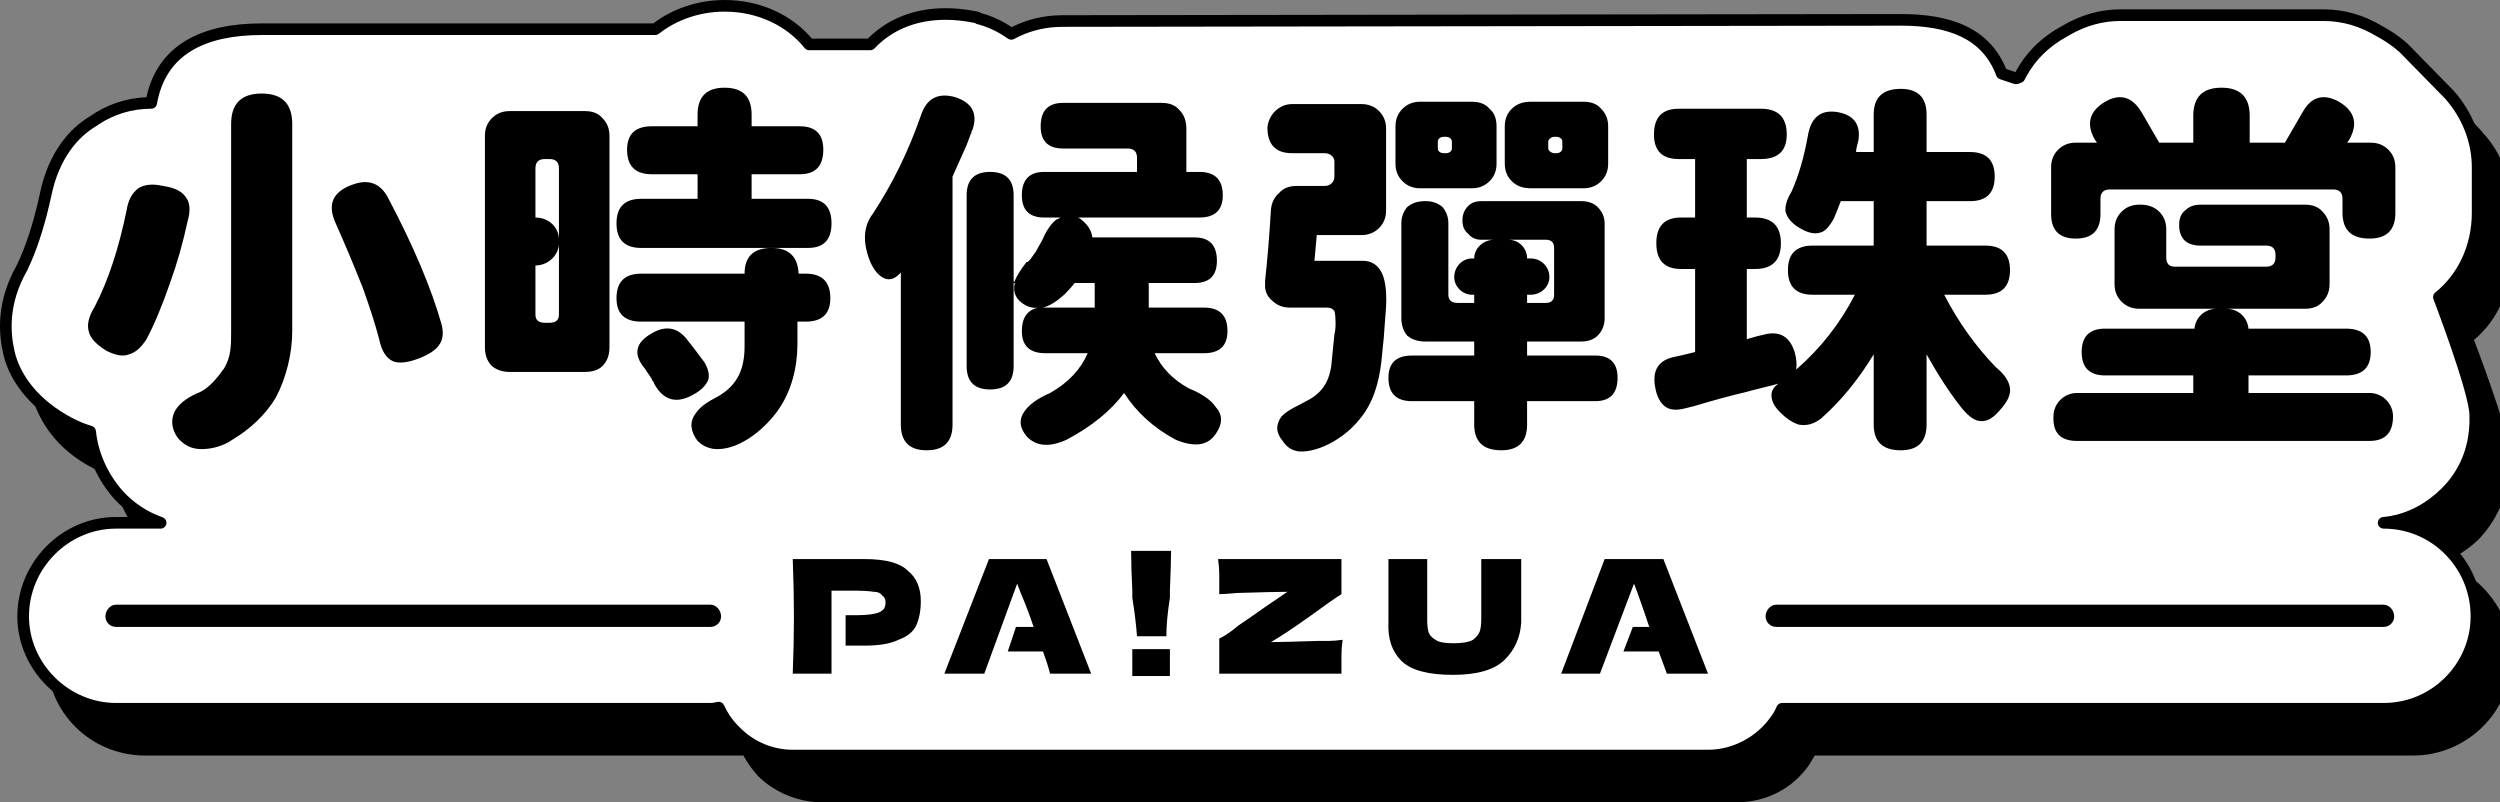<svg width="215" height="69" viewBox="0 0 215 69" fill="none" xmlns="http://www.w3.org/2000/svg">
<rect x="0" y="0" width="215" height="69" fill="#808080" stroke="none"/>
<g clip-path="url(#clip0_1_1027)">
<path d="M215.5 21.826V18.003C215.5 15.589 214.692 13.376 213.076 11.666C213.076 11.565 209.236 7.743 209.236 7.743C208.63 7.139 207.956 6.636 207.215 6.234C205.599 5.295 203.948 4.825 202.264 4.825C201.051 4.825 186.096 4.825 184.884 4.825C183.2 4.825 181.55 5.295 179.933 6.234C178.215 7.24 176.901 8.547 176.093 10.157C176.025 10.224 175.959 10.291 175.891 10.358C175.487 10.157 175.049 9.989 174.577 9.855C173.364 6.435 170.03 5.228 165.888 5.228C164.17 5.228 93.843 5.429 93.843 5.429C92.226 5.429 90.71 5.731 89.396 6.435C88.689 5.932 87.881 5.53 86.769 5.127C86.702 5.127 86.635 5.127 86.567 5.127C85.624 4.859 84.681 4.725 83.738 4.725C81.212 4.725 78.989 5.731 77.271 7.441H72.32C72.253 7.441 72.185 7.441 72.118 7.441C70.4 5.328 67.874 4.121 64.742 4.121C62.418 4.121 60.397 4.825 58.78 6.033C58.78 6.033 27.051 6.033 25.03 6.033C19.978 6.033 16.24 7.743 15.533 12.37C13.613 12.47 11.895 12.973 10.379 13.979C8.964 14.985 7.045 16.896 6.439 20.317C5.9 22.865 5.226 24.944 4.418 26.553C2.7 29.672 2.801 32.186 3.205 33.897C3.71 35.606 4.923 38.121 8.257 39.831C8.931 40.167 9.605 40.468 10.278 40.737C10.48 42.547 11.289 44.459 12.704 46.068C13.714 47.175 14.927 47.979 16.24 48.583H12.501C8.055 48.583 4.518 52.104 4.518 56.53C4.518 60.956 8.055 64.476 12.501 64.476H63.529C63.798 64.476 64.034 64.476 64.237 64.476C64.573 65.147 65.011 65.784 65.55 66.388C66.864 67.695 68.783 68.5 70.703 68.5H149.316C151.741 68.5 153.864 67.394 155.177 65.482C155.379 65.147 155.581 64.812 155.783 64.476H207.518C211.863 64.476 215.5 60.956 215.5 56.53C215.5 52.104 211.863 48.482 207.518 48.482H207.417C209.539 48.281 211.459 47.376 212.873 45.968C213.985 44.76 215.4 42.648 215.4 39.228C215.299 37.216 212.166 29.068 212.166 29.068C214.288 27.459 215.5 24.843 215.5 21.826Z" fill="black"/>
<path d="M215 18.003C215 15.704 214.232 13.617 212.712 12.009C212.688 11.984 212.667 11.956 212.649 11.927C212.629 11.902 212.594 11.862 212.543 11.807C212.442 11.697 212.295 11.543 212.116 11.358C211.759 10.988 211.28 10.502 210.801 10.019C210.322 9.535 209.842 9.055 209.482 8.696C209.303 8.516 209.153 8.366 209.048 8.261C208.995 8.209 208.954 8.168 208.926 8.14C208.912 8.126 208.902 8.115 208.894 8.108C208.891 8.104 208.888 8.102 208.886 8.1C208.885 8.099 208.884 8.098 208.884 8.098V8.097C208.887 8.094 208.919 8.061 209.236 7.742L208.883 8.097C208.381 7.598 207.833 7.172 207.235 6.82L206.977 6.673C206.972 6.671 206.968 6.669 206.964 6.666C205.415 5.767 203.85 5.325 202.264 5.325H184.884C183.297 5.325 181.734 5.767 180.185 6.666L180.184 6.665C178.535 7.631 177.297 8.873 176.54 10.381C176.528 10.405 176.514 10.429 176.498 10.45L176.445 10.511L176.244 10.712C176.092 10.864 175.86 10.902 175.668 10.806C175.294 10.62 174.885 10.463 174.44 10.336C174.285 10.292 174.16 10.175 174.105 10.023C173.003 6.913 169.967 5.728 165.888 5.728C165.03 5.728 147.02 5.778 129.223 5.828C120.324 5.854 111.479 5.879 104.859 5.898C101.549 5.907 98.795 5.915 96.869 5.92C95.906 5.923 95.149 5.926 94.634 5.927C94.376 5.928 94.179 5.929 94.046 5.929H93.845C93.844 5.926 93.844 5.886 93.843 5.429L93.844 5.929H93.843C92.287 5.929 90.856 6.22 89.633 6.876C89.465 6.966 89.261 6.953 89.106 6.843C88.463 6.385 87.719 6.009 86.678 5.627H86.567C86.521 5.627 86.475 5.621 86.431 5.609C85.53 5.353 84.633 5.225 83.738 5.225C81.354 5.225 79.255 6.172 77.624 7.795C77.53 7.888 77.403 7.941 77.27 7.941H72.118C71.968 7.941 71.824 7.873 71.729 7.756C70.114 5.769 67.735 4.621 64.742 4.621C62.523 4.621 60.607 5.293 59.079 6.434C59.014 6.482 58.939 6.514 58.86 6.527L58.779 6.532H25.03C22.55 6.532 20.457 6.955 18.912 7.894C17.39 8.819 16.36 10.271 16.027 12.446C15.991 12.68 15.795 12.857 15.559 12.869C13.719 12.966 12.095 13.444 10.669 14.387L10.412 14.576C9.149 15.54 7.581 17.234 6.989 20.103L6.932 20.404C6.931 20.409 6.929 20.415 6.928 20.42C6.417 22.833 5.784 24.85 5.019 26.461L4.865 26.778C4.862 26.783 4.858 26.789 4.855 26.794C3.211 29.78 3.311 32.16 3.687 33.766C4.168 35.384 5.313 37.759 8.485 39.386H8.484C8.979 39.632 9.474 39.86 9.968 40.069L10.463 40.272L10.525 40.302C10.663 40.38 10.757 40.521 10.775 40.681C10.966 42.384 11.728 44.198 13.073 45.731L13.255 45.924C14.174 46.873 15.262 47.583 16.449 48.128C16.663 48.226 16.779 48.46 16.729 48.69C16.678 48.919 16.475 49.083 16.24 49.083H12.501C8.329 49.084 5.019 52.382 5.019 56.529C5.019 60.677 8.329 63.976 12.501 63.976H64.236L64.307 63.981C64.468 64.003 64.609 64.104 64.683 64.252C64.997 64.876 65.405 65.473 65.912 66.042C67.132 67.251 68.92 68 70.703 68H149.315C151.581 68 153.548 66.969 154.765 65.198C154.86 65.04 154.956 64.88 155.052 64.721C155.153 64.553 155.253 64.386 155.354 64.218L155.392 64.164C155.486 64.046 155.63 63.976 155.783 63.976H207.518C211.593 63.976 215 60.673 215 56.529C215 52.378 211.585 48.983 207.518 48.983H207.417C207.15 48.983 206.93 48.773 206.917 48.506C206.904 48.239 207.103 48.01 207.369 47.985C209.377 47.794 211.186 46.938 212.516 45.617C213.563 44.475 214.895 42.485 214.898 39.24C214.873 38.803 214.679 37.978 214.372 36.933C214.067 35.897 213.669 34.699 213.272 33.558C212.876 32.418 212.483 31.34 212.188 30.547C212.041 30.151 211.918 29.825 211.833 29.599C211.79 29.486 211.756 29.398 211.733 29.338C211.722 29.309 211.714 29.286 211.708 29.271C211.705 29.263 211.703 29.257 211.701 29.253C211.7 29.251 211.7 29.25 211.699 29.249V29.247C211.619 29.04 211.686 28.804 211.863 28.669C213.844 27.167 215 24.709 215 21.825V18.003ZM212.635 11.899C212.635 11.9 212.636 11.901 212.637 11.903C212.631 11.892 212.626 11.881 212.621 11.87C212.627 11.883 212.631 11.893 212.635 11.899ZM212.586 11.766C212.593 11.801 212.602 11.827 212.606 11.839C212.607 11.842 212.608 11.844 212.609 11.847C212.599 11.821 212.592 11.793 212.586 11.766ZM216 21.825C216 24.838 214.841 27.502 212.763 29.231C212.764 29.235 212.767 29.241 212.768 29.245C212.855 29.473 212.978 29.8 213.126 30.198C213.422 30.996 213.818 32.08 214.218 33.229C214.617 34.376 215.021 35.593 215.332 36.651C215.637 37.689 215.871 38.631 215.899 39.202V39.228C215.899 42.805 214.414 45.032 213.241 46.306L213.227 46.322C212.33 47.214 211.244 47.911 210.038 48.375C213.463 49.468 216 52.718 216 56.529C216 61.238 212.133 64.977 207.518 64.977H156.065C156.013 65.064 155.96 65.151 155.908 65.237C155.807 65.405 155.706 65.573 155.605 65.74C155.6 65.749 155.595 65.758 155.59 65.766C154.18 67.817 151.9 69 149.315 69H70.703C68.651 69 66.605 68.144 65.197 66.742L65.177 66.721C64.684 66.169 64.27 65.588 63.934 64.977H12.501C7.781 64.977 4.019 61.234 4.019 56.529C4.019 51.825 7.781 48.083 12.501 48.082H14.309C13.6 47.612 12.933 47.062 12.334 46.406L12.328 46.399C10.924 44.801 10.084 42.913 9.819 41.088C9.224 40.843 8.628 40.575 8.034 40.279L8.029 40.277C4.758 38.599 3.426 36.167 2.834 34.385L2.726 34.038L2.718 34.012C2.29 32.201 2.194 29.561 3.971 26.326C4.753 24.768 5.416 22.735 5.949 20.213C6.588 16.638 8.603 14.628 10.089 13.572L10.102 13.563L10.405 13.369C11.822 12.502 13.394 12.037 15.108 11.897C15.547 9.655 16.703 8.065 18.392 7.038C20.157 5.966 22.458 5.532 25.03 5.532H58.619C60.301 4.321 62.378 3.621 64.742 3.621C67.922 3.621 70.537 4.818 72.352 6.941H77.071C78.855 5.234 81.144 4.225 83.738 4.225C84.706 4.225 85.672 4.36 86.635 4.627H86.769L86.855 4.635C86.884 4.64 86.912 4.647 86.939 4.656C87.953 5.024 88.739 5.398 89.432 5.854C90.768 5.202 92.272 4.929 93.842 4.929H93.892C93.926 4.929 93.977 4.928 94.043 4.928C94.176 4.928 94.374 4.928 94.632 4.927C95.147 4.926 95.903 4.923 96.866 4.92C98.793 4.915 101.546 4.907 104.856 4.898C111.476 4.879 120.321 4.854 129.22 4.828C147.015 4.778 165.028 4.728 165.888 4.728C170.003 4.728 173.566 5.905 174.957 9.448C175.23 9.534 175.493 9.631 175.746 9.74C176.611 8.119 177.962 6.808 179.681 5.802L179.682 5.801L179.998 5.623C181.583 4.763 183.213 4.325 184.884 4.325H202.264C204.045 4.325 205.782 4.823 207.467 5.801H207.466C208.244 6.225 208.953 6.755 209.589 7.388L209.592 7.391C209.594 7.393 209.597 7.395 209.601 7.399L210.189 7.988C210.55 8.348 211.03 8.83 211.511 9.315C211.991 9.799 212.474 10.287 212.836 10.662C213.017 10.849 213.17 11.01 213.279 11.129C213.333 11.188 213.38 11.241 213.416 11.283C213.433 11.303 213.453 11.329 213.472 11.355C213.474 11.358 213.476 11.363 213.479 11.367C215.164 13.173 216 15.494 216 18.003V21.825Z" fill="black"/>
<path d="M213.075 18.305V14.382C213.075 12.068 212.165 9.855 210.65 8.145C210.549 8.044 206.71 4.121 206.71 4.121C206.103 3.585 205.43 3.115 204.689 2.713C203.139 1.774 201.522 1.305 199.838 1.305C198.625 1.305 183.57 1.305 182.357 1.305C180.673 1.305 179.057 1.774 177.507 2.713C175.688 3.719 174.476 5.027 173.668 6.636C173.533 6.703 173.432 6.737 173.365 6.737C172.961 6.603 172.556 6.468 172.152 6.334C170.838 2.814 167.604 1.707 163.462 1.707C161.643 1.707 91.417 1.808 91.417 1.808C89.699 1.808 88.285 2.21 86.971 2.914C86.264 2.411 85.354 1.908 84.243 1.607C84.175 1.607 84.108 1.573 84.04 1.506C83.097 1.305 82.188 1.204 81.312 1.204C78.685 1.204 76.463 2.109 74.846 3.82H69.794C69.726 3.82 69.659 3.82 69.591 3.82C67.975 1.808 65.347 0.5 62.316 0.5C59.992 0.5 57.87 1.305 56.354 2.512C56.354 2.512 24.525 2.512 22.504 2.512C17.552 2.512 13.814 4.222 13.006 8.849C11.086 8.849 9.368 9.453 7.954 10.459C6.438 11.364 4.619 13.275 3.912 16.796C3.373 19.277 2.699 21.356 1.891 23.032C0.173 26.05 0.375 28.666 0.779 30.376C1.183 32.086 2.497 34.5 5.831 36.311C6.438 36.646 7.078 36.914 7.752 37.115C7.954 39.027 8.762 40.938 10.177 42.547C11.187 43.654 12.4 44.459 13.814 44.962H9.975C5.63 44.962 1.992 48.583 1.992 53.009C1.992 57.334 5.63 60.956 9.975 60.956H61.103C61.305 60.956 61.541 60.922 61.811 60.855C62.147 61.593 62.585 62.23 63.124 62.766C64.438 64.175 66.256 64.979 68.176 64.979H146.891C149.215 64.979 151.438 63.772 152.751 61.861C152.953 61.593 153.122 61.291 153.256 60.956H204.992C209.438 60.956 212.974 57.334 212.974 53.009C212.974 48.583 209.438 44.962 204.992 44.962C207.114 44.76 208.932 43.754 210.347 42.346C211.559 41.139 212.974 39.027 212.873 35.707C212.873 33.695 209.741 25.547 209.741 25.547C211.762 23.938 213.075 21.323 213.075 18.305Z" fill="white"/>
<path d="M212.576 14.382C212.576 12.201 211.718 10.106 210.279 8.48C210.129 8.329 209.198 7.378 208.285 6.445C207.798 5.949 207.315 5.455 206.953 5.086C206.773 4.901 206.622 4.747 206.517 4.64C206.464 4.586 206.423 4.544 206.395 4.516C206.384 4.504 206.375 4.494 206.368 4.487C205.866 4.044 205.315 3.648 204.713 3.3L204.451 3.152C204.444 3.149 204.436 3.145 204.429 3.141C202.952 2.246 201.424 1.805 199.838 1.805H182.357C180.87 1.805 179.435 2.193 178.044 2.979L177.767 3.141C177.761 3.144 177.755 3.147 177.749 3.15C176.126 4.048 175.022 5.189 174.262 6.579L174.115 6.86C174.066 6.957 173.988 7.036 173.891 7.084C173.752 7.153 173.559 7.237 173.365 7.237C173.311 7.237 173.258 7.229 173.207 7.212L171.994 6.81C171.851 6.762 171.736 6.651 171.683 6.509C171.073 4.873 170.028 3.814 168.651 3.151C167.256 2.481 165.496 2.207 163.461 2.207C162.548 2.207 144.54 2.233 126.758 2.258C117.866 2.27 109.03 2.283 102.418 2.292C99.113 2.297 96.362 2.301 94.439 2.304C93.477 2.305 92.721 2.306 92.206 2.307C91.949 2.307 91.751 2.307 91.618 2.308H91.418C91.418 2.304 91.417 2.266 91.416 1.808L91.417 2.308H91.416C89.989 2.308 88.79 2.599 87.679 3.118L87.207 3.355C87.04 3.445 86.836 3.432 86.681 3.322C86.019 2.852 85.177 2.386 84.154 2.102C84.026 2.086 83.919 2.034 83.828 1.974C82.955 1.794 82.116 1.704 81.312 1.704C78.806 1.704 76.721 2.564 75.209 4.163C75.115 4.263 74.984 4.319 74.846 4.319H69.591C69.478 4.319 69.369 4.281 69.282 4.212L69.201 4.133C67.684 2.245 65.203 1 62.316 1C60.104 1 58.092 1.767 56.665 2.903C56.599 2.956 56.521 2.991 56.438 3.005L56.354 3.012H22.504C20.077 3.012 18.007 3.433 16.461 4.373C14.936 5.3 13.88 6.757 13.499 8.936C13.457 9.175 13.249 9.35 13.006 9.35C11.308 9.35 9.781 9.849 8.497 10.693L8.243 10.866L8.21 10.888C6.814 11.722 5.082 13.514 4.403 16.895L4.401 16.902C3.924 19.095 3.341 20.992 2.647 22.585L2.342 23.25C2.337 23.26 2.331 23.27 2.326 23.28C0.688 26.158 0.882 28.636 1.266 30.261C1.626 31.784 2.786 33.986 5.775 35.706L6.07 35.871L6.074 35.873L6.51 36.1C6.805 36.243 7.109 36.369 7.421 36.48L7.895 36.636L7.964 36.663C8.121 36.737 8.231 36.887 8.249 37.062C8.44 38.87 9.206 40.684 10.553 42.217C11.507 43.259 12.647 44.016 13.982 44.49C14.211 44.572 14.348 44.807 14.307 45.047C14.265 45.286 14.058 45.462 13.815 45.462H9.975C5.908 45.462 2.493 48.857 2.493 53.009C2.493 57.056 5.904 60.455 9.975 60.455H61.103C61.252 60.455 61.446 60.43 61.69 60.369L61.778 60.355C61.982 60.342 62.178 60.456 62.266 60.648C62.54 61.248 62.884 61.772 63.296 62.223L63.477 62.412L63.49 62.425L63.724 62.664C64.922 63.824 66.509 64.479 68.176 64.48H146.891C149.045 64.479 151.116 63.357 152.339 61.577L152.352 61.56L152.477 61.381C152.597 61.196 152.703 60.992 152.792 60.77L152.826 60.701C152.914 60.55 153.078 60.455 153.256 60.455H204.992C209.159 60.455 212.473 57.06 212.473 53.009C212.473 48.853 209.155 45.462 204.992 45.462C204.725 45.462 204.504 45.252 204.492 44.985C204.479 44.719 204.679 44.489 204.945 44.464L205.314 44.42C207.145 44.156 208.73 43.249 209.993 41.991C211.132 40.858 212.469 38.873 212.373 35.723C212.373 35.718 212.372 35.712 212.372 35.707C212.372 35.284 212.198 34.462 211.902 33.406C211.612 32.373 211.223 31.175 210.833 30.035C210.444 28.896 210.054 27.818 209.761 27.025C209.615 26.629 209.493 26.304 209.408 26.078C209.365 25.965 209.332 25.877 209.309 25.817C209.298 25.788 209.288 25.765 209.283 25.75C209.28 25.742 209.278 25.736 209.277 25.732C209.276 25.731 209.275 25.729 209.275 25.729L209.274 25.727V25.727C209.196 25.523 209.259 25.292 209.429 25.156C211.326 23.646 212.576 21.177 212.576 18.305V14.382ZM213.576 18.305C213.576 21.327 212.317 23.982 210.334 25.702C210.337 25.71 210.34 25.717 210.343 25.725C210.429 25.952 210.552 26.28 210.7 26.679C210.994 27.476 211.387 28.562 211.781 29.711C212.173 30.859 212.568 32.076 212.866 33.136C213.154 34.164 213.369 35.108 213.372 35.691H213.373C213.48 39.18 211.986 41.419 210.7 42.7C209.795 43.6 208.727 44.348 207.519 44.844C210.99 45.928 213.474 49.189 213.474 53.009C213.474 57.608 209.716 61.456 204.992 61.456H153.58C153.461 61.702 153.321 61.931 153.162 62.144L153.163 62.145C151.76 64.187 149.385 65.479 146.891 65.48H68.176C66.121 65.479 64.176 64.62 62.771 63.12V63.121C62.277 62.629 61.865 62.06 61.532 61.42C61.383 61.442 61.239 61.456 61.103 61.456H9.975C5.356 61.456 1.492 57.613 1.492 53.009C1.492 48.308 5.352 44.461 9.975 44.461H11.666C10.988 44.023 10.368 43.498 9.808 42.885L9.801 42.878C8.398 41.282 7.561 39.397 7.294 37.491C6.701 37.294 6.132 37.048 5.589 36.748V36.747C2.132 34.868 0.729 32.338 0.292 30.491C-0.131 28.7 -0.341 25.953 1.446 22.803C2.229 21.174 2.891 19.139 3.423 16.689C4.156 13.051 6.045 11.024 7.674 10.043C9.065 9.057 10.735 8.439 12.593 8.358C13.08 6.125 14.258 4.541 15.942 3.518C17.705 2.446 19.98 2.012 22.504 2.012H56.185C57.778 0.796 59.95 3.79446e-05 62.316 0C65.398 0 68.101 1.291 69.826 3.319H74.639C76.346 1.602 78.645 0.704 81.312 0.704C82.112 0.704 82.936 0.784 83.782 0.943L84.145 1.017L84.214 1.037C84.266 1.056 84.315 1.085 84.358 1.12C84.363 1.121 84.369 1.123 84.374 1.124L84.807 1.254C85.668 1.537 86.401 1.929 87.006 2.332C88.313 1.678 89.73 1.308 91.416 1.308H91.618C91.75 1.307 91.948 1.307 92.205 1.307C92.72 1.306 93.475 1.304 94.437 1.303C96.361 1.3 99.111 1.297 102.417 1.292C109.029 1.283 117.864 1.269 126.756 1.257C144.537 1.232 162.547 1.207 163.461 1.207C165.569 1.207 167.498 1.487 169.084 2.25C170.622 2.989 171.814 4.173 172.53 5.932C172.658 5.974 172.787 6.018 172.916 6.061C173.055 6.107 173.194 6.152 173.332 6.198C174.186 4.595 175.44 3.285 177.265 2.275C178.881 1.3 180.581 0.805 182.357 0.805H199.838C201.614 0.805 203.313 1.299 204.929 2.274C205.605 2.641 206.228 3.063 206.799 3.539L207.041 3.747L207.067 3.771L206.709 4.121L207.068 3.771V3.772C207.068 3.773 207.069 3.774 207.07 3.774C207.071 3.776 207.075 3.779 207.078 3.782C207.086 3.79 207.097 3.801 207.111 3.815C207.139 3.844 207.18 3.887 207.233 3.94C207.338 4.048 207.488 4.201 207.668 4.386C208.03 4.755 208.513 5.249 208.999 5.745C209.486 6.242 209.975 6.742 210.349 7.124C210.536 7.315 210.694 7.476 210.809 7.593C210.866 7.651 210.912 7.698 210.946 7.732C210.962 7.749 210.976 7.763 210.986 7.773L211.001 7.789L211.003 7.79L211.024 7.813C212.614 9.608 213.576 11.937 213.576 14.382V18.305Z" fill="black"/>
<path d="M50.291 9.553H47.059H43.825C43.219 9.553 42.714 9.754 42.309 10.157C41.905 10.559 41.703 11.062 41.703 11.666V18.707V22.831V29.873C41.703 30.543 41.905 31.08 42.309 31.482C42.714 31.817 43.219 31.985 43.825 31.985H47.059H50.291C50.965 31.985 51.47 31.817 51.807 31.482C52.211 31.08 52.414 30.543 52.414 29.873V22.831V18.707V11.666C52.414 11.062 52.211 10.559 51.807 10.157C51.47 9.754 50.965 9.553 50.291 9.553ZM48.069 22.831V25.346V27.056C48.069 27.526 47.799 27.76 47.26 27.76H46.856C46.318 27.76 46.048 27.526 46.048 27.056V22.831C47.16 22.831 48.069 21.926 48.069 20.92V22.831ZM48.069 16.192V18.707V20.618C48.069 19.512 47.16 18.707 46.048 18.707V14.482C46.048 13.946 46.318 13.678 46.856 13.678H47.26C47.799 13.678 48.069 13.946 48.069 14.482V16.192Z" fill="black"/>
<path d="M60.901 32.689C61.035 32.287 60.935 31.784 60.598 31.18C60.059 30.443 59.52 29.739 58.981 29.068C58.173 28.129 57.196 27.995 56.051 28.666C54.636 29.47 54.434 30.476 55.445 31.683C55.58 31.885 55.781 32.186 56.051 32.589C56.051 32.656 56.085 32.723 56.152 32.79C56.22 32.857 56.253 32.924 56.253 32.991C57.061 34.467 58.207 34.768 59.689 33.897C60.295 33.561 60.699 33.159 60.901 32.689Z" fill="black"/>
<path d="M69.489 21.323C70.837 21.323 71.51 20.618 71.51 19.21C71.51 17.802 70.837 17.098 69.489 17.098H64.639V14.985H68.783C70.13 14.985 70.804 14.281 70.804 12.873C70.804 11.532 70.13 10.861 68.783 10.861H64.639V9.855C64.639 8.313 63.865 7.542 62.315 7.542C60.766 7.542 59.992 8.313 59.992 9.855V10.861H56.05C54.636 10.861 53.929 11.532 53.929 12.873C53.929 14.281 54.636 14.985 56.05 14.985H59.992V17.098H55.142C53.727 17.098 53.019 17.802 53.019 19.21C53.019 20.618 53.727 21.323 55.142 21.323H58.476H64.033H66.357H68.58H69.489Z" fill="black"/>
<path d="M64.033 23.535H55.142C53.727 23.535 53.019 24.24 53.019 25.648C53.019 26.989 53.727 27.66 55.142 27.66H64.033V29.772C64.033 31.583 63.528 32.991 61.911 33.997C61.203 34.399 60.294 34.802 59.789 35.606C59.284 36.311 59.385 37.115 59.992 37.92C60.497 38.423 61.103 38.624 61.709 38.624C63.73 38.624 65.852 36.814 66.963 35.204C68.075 33.595 68.58 31.583 68.58 29.571C68.58 29.571 68.58 28.263 68.58 27.66H69.288C70.703 27.66 71.409 26.989 71.409 25.648C71.409 24.24 70.703 23.535 69.288 23.535H68.681C68.614 22.06 67.839 21.323 66.357 21.323C64.808 21.323 64.033 22.06 64.033 23.535Z" fill="black"/>
<path d="M15.935 16.896C15.599 16.427 14.959 16.125 14.016 15.991C13.14 15.79 12.433 15.857 11.894 16.192C11.355 16.595 11.018 17.232 10.883 18.104C10.21 21.39 9.301 24.139 8.156 26.352C7.617 27.224 7.448 27.962 7.651 28.565C7.785 29.102 8.29 29.638 9.166 30.174C9.975 30.577 10.614 30.677 11.085 30.476C11.624 30.342 12.13 29.906 12.601 29.169C13.275 27.894 13.948 26.285 14.622 24.34C15.228 22.664 15.734 20.887 16.138 19.009C16.407 18.07 16.34 17.366 15.935 16.896Z" fill="black"/>
<path d="M33.418 17.098C32.744 15.756 31.699 15.354 30.285 15.891C28.601 16.494 28.13 17.601 28.871 19.21C29.679 21.021 30.454 22.865 31.195 24.743C31.801 26.419 32.272 27.895 32.609 29.169C32.811 30.175 33.215 30.812 33.821 31.08C34.36 31.281 35.135 31.18 36.145 30.778C36.954 30.443 37.493 30.074 37.763 29.672C38.099 29.202 38.167 28.599 37.965 27.861C37.089 24.776 35.573 21.188 33.418 17.098Z" fill="black"/>
<path d="M25.132 20.518V10.66C25.132 8.916 24.255 8.044 22.504 8.044C20.753 8.044 19.877 8.916 19.877 10.66V25.346V28.565C19.877 29.672 19.878 30.678 19.271 31.683C18.766 32.388 18.059 33.293 17.25 33.695C16.24 34.098 15.532 34.601 15.128 35.204C14.623 36.009 14.723 37.015 15.431 37.82C16.037 38.423 16.644 38.624 17.351 38.624C18.26 38.624 19.27 38.322 19.978 37.82C21.494 36.914 22.807 35.707 23.717 34.198C24.626 32.488 25.132 30.376 25.132 28.465V25.346V20.518Z" fill="black"/>
<path d="M83.434 11.666C83.434 11.599 83.468 11.531 83.535 11.464C83.535 11.33 83.568 11.23 83.635 11.163C84.107 9.754 83.602 8.816 82.12 8.346C80.638 7.944 79.662 8.48 79.19 9.956C78.112 13.04 76.731 15.857 75.047 18.405C74.238 19.478 74.172 20.853 74.845 22.53C75.182 23.267 75.586 23.737 76.057 23.938C76.529 24.139 77.001 23.971 77.472 23.435V36.512C77.472 37.987 78.213 38.725 79.695 38.725C81.177 38.725 81.918 37.987 81.918 36.512V15.186C82.457 13.979 82.861 13.074 83.13 12.47L83.434 11.666Z" fill="black"/>
<path d="M103.542 26.453H98.793V24.34H102.734C104.014 24.34 104.654 23.703 104.654 22.429C104.654 21.088 104.014 20.417 102.734 20.417H94.348H93.943C93.876 19.881 93.606 19.411 93.135 19.009C93 18.875 92.865 18.774 92.73 18.707H94.145H103.139C104.486 18.707 105.16 18.07 105.16 16.796C105.16 15.455 104.486 14.784 103.139 14.784H102.027V11.062C102.027 10.392 101.825 9.855 101.421 9.453C101.084 9.05 100.579 8.849 99.905 8.849H95.762H91.417C90.137 8.849 89.498 9.52 89.498 10.861C89.498 12.135 90.137 12.772 91.417 12.772H96.975C97.513 12.772 97.783 13.04 97.783 13.577V14.784H89.801C88.521 14.784 87.88 15.455 87.88 16.796C87.88 18.07 88.521 18.707 89.801 18.707H90.406H91.215C91.08 18.774 90.946 18.841 90.811 18.908C90.306 19.311 89.901 20.015 89.598 20.719C89.396 21.054 89.228 21.356 89.093 21.624C88.958 21.826 88.79 22.06 88.588 22.328C88.521 22.395 88.453 22.462 88.386 22.53C88.386 22.53 88.352 22.53 88.285 22.53C87.813 23.133 87.477 23.67 87.275 24.139C87.275 24.206 87.24 24.24 87.173 24.24V16.796C87.173 15.455 86.499 14.784 85.152 14.784C83.805 14.784 83.131 15.455 83.131 16.796V31.482C83.131 32.824 83.805 33.494 85.152 33.494C86.499 33.494 87.173 32.824 87.173 31.482V24.34H87.275C87.073 25.145 87.375 25.782 88.183 26.252C88.588 26.453 88.959 26.52 89.295 26.453C88.352 26.654 87.88 27.325 87.88 28.465C87.88 29.739 88.554 30.376 89.901 30.376H93.54C92.933 31.784 91.855 32.924 90.306 33.796C89.228 34.265 88.487 34.802 88.083 35.405C87.611 36.076 87.679 36.78 88.285 37.518C89.093 38.39 90.238 38.49 91.72 37.819C93.876 36.679 95.526 35.338 96.671 33.796C97.749 35.472 99.232 36.814 101.118 37.819C102.735 38.49 103.879 38.322 104.553 37.317C105.159 36.445 105.159 35.674 104.553 35.003C104.149 34.399 103.374 33.863 102.229 33.394C100.882 32.656 99.905 31.65 99.298 30.376H103.542C104.89 30.376 105.563 29.739 105.563 28.465C105.563 27.123 104.89 26.453 103.542 26.453ZM94.145 26.453H91.519H90.406H89.901C89.834 26.453 89.766 26.453 89.699 26.453C90.238 26.319 90.845 25.95 91.519 25.346C91.855 25.011 92.158 24.676 92.427 24.34H94.145V26.453Z" fill="black"/>
<path d="M171.647 31.583C169.895 29.772 168.413 27.693 167.2 25.346H170.737C172.151 25.346 172.859 24.642 172.859 23.234C172.859 21.826 172.151 21.121 170.737 21.121H165.685V17.299H169.423C170.838 17.299 171.545 16.595 171.545 15.187C171.545 13.778 170.838 13.074 169.423 13.074H165.685V9.855C165.685 8.38 164.943 7.642 163.461 7.642C161.912 7.642 161.138 8.38 161.138 9.855V13.074H159.622C159.622 12.873 159.689 12.538 159.824 12.068C160.026 10.727 159.453 9.922 158.106 9.654C156.624 9.386 155.749 10.056 155.479 11.666C155.143 13.543 154.671 15.153 154.064 16.494C153.66 17.165 153.492 17.735 153.559 18.204C153.694 18.741 154.098 19.21 154.772 19.613C155.446 20.015 156.018 20.149 156.49 20.015C156.894 19.948 157.298 19.545 157.703 18.808C157.905 18.338 158.106 17.835 158.308 17.299H161.138V21.121H155.883C154.468 21.121 153.761 21.826 153.761 23.234C153.761 24.642 154.468 25.346 155.883 25.346H159.521C158.241 27.828 156.557 29.973 154.469 31.784C154.536 31.382 154.502 30.912 154.367 30.376C153.963 28.968 153.088 28.431 151.741 28.766C151.404 28.833 150.899 28.968 150.225 29.169V23.133H150.932C152.414 23.133 153.156 22.395 153.156 20.92C153.156 19.445 152.414 18.707 150.932 18.707H150.225V13.678H151.438C152.92 13.678 153.661 12.973 153.661 11.565C153.661 10.09 152.92 9.352 151.438 9.352H147.901H144.364C142.95 9.352 142.242 10.09 142.242 11.565C142.242 12.973 142.95 13.678 144.364 13.678H145.779V18.707H144.567C143.152 18.707 142.444 19.445 142.444 20.92C142.444 22.395 143.152 23.133 144.567 23.133H145.779V30.275C144.97 30.476 144.398 30.61 144.062 30.678C142.647 30.946 142.074 31.818 142.344 33.293C142.478 34.098 142.781 34.668 143.252 35.003C143.657 35.271 144.229 35.305 144.97 35.104C145.24 35.037 145.509 34.969 145.779 34.902C147.328 34.433 148.81 34.031 150.225 33.695C150.528 33.595 152.65 33.092 152.953 32.991C152.549 33.259 152.346 33.595 152.346 33.997C152.346 34.4 152.515 34.802 152.852 35.204C153.458 35.875 154.065 36.311 154.671 36.512C155.345 36.646 155.984 36.478 156.591 36.009C158.275 34.534 159.79 32.689 161.138 30.476V36.512C161.138 37.987 161.912 38.725 163.461 38.725C164.943 38.725 165.685 37.987 165.685 36.512V30.476C166.695 32.287 167.705 33.83 168.716 35.104C169.322 35.841 169.862 36.21 170.333 36.21C170.872 36.277 171.444 35.942 172.05 35.204C172.656 34.534 172.927 33.93 172.859 33.394C172.792 32.79 172.388 32.187 171.647 31.583Z" fill="black"/>
<path d="M205.396 12.873C204.991 12.47 204.486 12.269 203.88 12.269H201.859L202.061 11.967C202.802 10.626 202.5 9.553 201.153 8.749C199.805 8.011 198.761 8.313 198.02 9.654L196.504 12.269H193.473V9.956C193.473 8.346 192.665 7.542 191.048 7.542C189.431 7.542 188.623 8.346 188.623 9.956V12.269H185.692L184.176 9.654C183.368 8.313 182.324 8.011 181.044 8.749C179.697 9.553 179.393 10.626 180.134 11.967L180.337 12.269H178.518C177.912 12.269 177.407 12.47 177.002 12.873C176.598 13.275 176.396 13.778 176.396 14.382V18.405C176.396 19.814 177.103 20.518 178.518 20.518C179.933 20.518 180.64 19.814 180.64 18.405V17.098C180.64 16.561 180.91 16.293 181.449 16.293H191.048H200.647C201.186 16.293 201.455 16.561 201.455 17.098V18.305C201.455 19.78 202.23 20.518 203.779 20.518C205.261 20.518 206.002 19.78 206.002 18.305V14.382C206.002 13.778 205.8 13.275 205.396 12.873Z" fill="black"/>
<path d="M203.779 33.796H193.371V32.287H201.758C203.173 32.287 203.88 31.616 203.88 30.275C203.88 28.934 203.173 28.263 201.758 28.263H193.371C193.27 27.257 192.462 26.553 191.451 26.553H193.371H198.221C198.895 26.553 199.4 26.352 199.737 25.95C200.141 25.547 200.343 25.044 200.343 24.441V19.713C200.343 19.11 200.141 18.607 199.737 18.204C199.4 17.802 198.895 17.601 198.221 17.601H189.228C188.689 17.601 188.251 17.768 187.915 18.104C187.578 18.372 187.409 18.774 187.409 19.311V19.411C187.409 19.948 187.578 20.384 187.915 20.719C188.251 20.987 188.689 21.121 189.228 21.121H190.946H194.887C195.426 21.121 195.695 21.39 195.695 21.926V22.127C195.695 22.664 195.426 22.932 194.887 22.932H187.006C186.534 22.932 186.298 22.664 186.298 22.127V21.926V19.713C186.298 19.11 186.096 18.607 185.691 18.204C185.287 17.802 184.749 17.601 184.075 17.601H183.974C183.368 17.601 182.863 17.802 182.459 18.204C182.055 18.607 181.852 19.11 181.852 19.713V24.441C181.852 25.044 182.055 25.547 182.459 25.95C182.863 26.352 183.368 26.553 183.974 26.553H188.622H190.643C189.633 26.553 188.824 27.257 188.723 28.263H188.622H181.044C179.696 28.263 179.023 28.934 179.023 30.275C179.023 31.616 179.696 32.287 181.044 32.287H188.622V33.796H178.618C177.507 33.796 176.597 34.701 176.597 35.808C176.53 37.216 177.204 37.92 178.618 37.92H191.148H203.779C205.126 37.92 205.8 37.216 205.8 35.808C205.8 34.701 204.89 33.796 203.779 33.796Z" fill="black"/>
<path d="M131.633 16.192H136.18C136.786 16.192 137.291 15.991 137.696 15.589C138.1 15.186 138.302 14.683 138.302 14.08V10.861C138.302 10.257 138.1 9.754 137.696 9.352C137.359 8.95 136.854 8.749 136.18 8.749H133.856H131.633C130.959 8.749 130.421 8.95 130.017 9.352C129.612 9.754 129.411 10.257 129.411 10.861V14.08C129.411 14.683 129.612 15.186 130.017 15.589C130.421 15.991 130.959 16.192 131.633 16.192ZM133.149 12.47V12.169C133.149 11.967 133.452 11.766 133.654 11.766H133.856C134.159 11.766 134.361 11.967 134.361 12.169V12.772C134.361 12.973 134.159 13.175 133.856 13.175H133.654C133.452 13.175 133.149 12.973 133.149 12.772V12.47Z" fill="black"/>
<path d="M122.135 16.192H126.58C127.187 16.192 127.692 15.991 128.096 15.589C128.5 15.186 128.703 14.683 128.703 14.08V10.861C128.703 10.19 128.5 9.687 128.096 9.352C127.759 8.95 127.254 8.749 126.58 8.749H124.358H122.135C121.529 8.749 121.023 8.95 120.619 9.352C120.215 9.754 120.012 10.257 120.012 10.861V14.08C120.012 14.683 120.215 15.186 120.619 15.589C121.023 15.991 121.529 16.192 122.135 16.192ZM123.651 12.47V12.169C123.651 11.967 123.853 11.766 124.156 11.766H124.358C124.661 11.766 124.863 11.967 124.863 12.169V12.772C124.863 12.973 124.661 13.175 124.358 13.175H124.156C123.853 13.175 123.651 12.973 123.651 12.772V12.47Z" fill="black"/>
<path d="M117.083 8.95H114.152H111.12C110.009 8.95 109.1 9.855 108.999 10.961C108.999 12.437 109.706 13.175 111.12 13.175H113.95C114.354 13.175 114.759 13.476 114.759 13.879V15.186C114.759 15.689 114.354 15.991 113.95 15.991H111.525C110.851 15.991 110.346 16.192 110.009 16.595C109.605 16.93 109.369 17.399 109.302 18.003C109.167 20.283 108.999 22.328 108.797 24.139C108.797 24.34 108.797 24.541 108.797 24.743C108.864 25.212 109.066 25.581 109.403 25.849C109.807 26.252 110.312 26.453 110.918 26.453H112.636H114.152C114.421 26.453 114.624 26.553 114.759 26.754C114.826 26.956 114.859 27.325 114.859 27.861C114.859 28.196 114.826 28.498 114.759 28.766L114.556 30.778C114.455 32.488 113.95 33.695 112.333 34.5C111.626 34.902 110.818 35.204 110.212 35.808C109.706 36.512 109.706 37.216 110.312 37.92C110.649 38.457 111.121 38.758 111.727 38.825C113.546 38.926 115.769 37.518 116.88 36.109C118.093 34.701 118.598 32.891 118.8 31.08L119.002 29.068C119.069 28.263 119.137 27.358 119.204 26.352C119.271 24.877 119.103 23.837 118.699 23.234C118.362 22.697 117.857 22.429 117.183 22.429H113.041L113.243 20.216H117.083C117.689 20.216 118.194 20.015 118.598 19.612C119.002 19.21 119.204 18.707 119.204 18.104V11.062C119.204 10.459 119.002 9.956 118.598 9.553C118.194 9.151 117.689 8.95 117.083 8.95Z" fill="black"/>
<path d="M137.19 30.577H131.329V29.37H135.978C136.584 29.37 137.055 29.202 137.392 28.867C137.796 28.465 137.999 27.962 137.999 27.358V19.21C137.999 18.674 137.796 18.204 137.392 17.802C137.055 17.466 136.584 17.299 135.978 17.299H127.389C126.917 17.299 126.546 17.433 126.277 17.701C125.94 18.037 125.772 18.439 125.772 18.908V19.009C125.772 19.478 125.94 19.847 126.277 20.115C126.546 20.451 126.917 20.618 127.389 20.618H132.946C133.418 20.618 133.653 20.853 133.653 21.323V25.346C133.653 25.816 133.418 26.05 132.946 26.05H131.329V25.346H131.632C132.541 25.346 133.249 24.642 133.249 23.837C133.249 22.932 132.541 22.228 131.632 22.228H131.329C131.329 21.323 130.622 20.618 129.713 20.618H128.5C127.591 20.618 126.782 21.323 126.782 22.228H126.58C125.771 22.228 125.064 22.932 125.064 23.837C125.064 24.642 125.771 25.346 126.58 25.346H126.782V26.05H125.368C124.829 26.05 124.559 25.816 124.559 25.346V19.21C124.559 18.674 124.39 18.204 124.054 17.802C123.65 17.466 123.179 17.299 122.64 17.299H122.538C121.932 17.299 121.427 17.466 121.022 17.802C120.686 18.204 120.517 18.674 120.517 19.21V27.358C120.517 27.962 120.686 28.465 121.022 28.867C121.427 29.202 121.932 29.37 122.538 29.37H126.782V30.577H121.427C120.08 30.577 119.406 31.214 119.406 32.488C119.406 33.829 120.08 34.5 121.427 34.5H126.782V36.512C126.782 37.987 127.557 38.725 129.106 38.725C130.588 38.725 131.329 37.987 131.329 36.512V34.5H137.19C138.469 34.5 139.11 33.829 139.11 32.488C139.11 31.214 138.469 30.577 137.19 30.577Z" fill="black"/>
<path d="M74.34 48.08H71.51H68.176C68.243 49.823 68.278 51.466 68.278 53.009C68.278 54.551 68.243 56.194 68.176 57.938H71.51V55.926V50.796H73.431C74.172 50.796 74.744 50.829 75.148 50.896C75.485 50.896 75.721 50.997 75.856 51.198C76.058 51.332 76.159 51.533 76.159 51.802C76.159 52.137 76.058 52.372 75.856 52.506C75.721 52.64 75.451 52.741 75.047 52.808C74.71 52.875 74.172 52.908 73.431 52.908H72.723V55.524H74.34C75.62 55.524 76.596 55.356 77.27 55.021C78.011 54.752 78.516 54.35 78.786 53.814C79.055 53.21 79.19 52.506 79.19 51.701C79.19 50.561 78.819 49.689 78.078 49.086C77.405 48.415 76.159 48.08 74.34 48.08Z" fill="black"/>
<path d="M85.051 48.08L81.212 57.938H84.647C84.647 57.938 87.174 50.997 87.477 50.192L87.78 50.997C88.184 51.936 88.554 52.908 88.891 53.914H87.375L86.668 56.027H89.699C89.968 56.764 90.171 57.401 90.306 57.938H93.842L90.003 48.08H85.051Z" fill="black"/>
<path d="M97.378 58.139H100.612V55.825H97.378V58.139Z" fill="black"/>
<path d="M97.379 50.796V51.399C97.581 52.674 97.715 53.78 97.782 54.719H100.308C100.308 53.78 100.41 52.674 100.612 51.399C100.612 51.265 100.612 51.064 100.612 50.796C100.679 49.119 100.713 47.979 100.713 47.376H97.277C97.277 48.315 97.311 49.455 97.379 50.796Z" fill="black"/>
<path d="M113.344 55.121C111.188 55.188 109.841 55.222 109.302 55.222C110.11 54.752 111.222 54.015 112.636 53.009C113.916 52.07 114.826 51.433 115.365 51.098V48.08H104.755C104.822 48.549 104.856 48.985 104.856 49.388C104.856 49.857 104.856 50.427 104.856 51.098C105.125 51.098 105.63 51.064 106.371 50.997C108.527 50.93 109.976 50.896 110.717 50.896C110.313 51.165 109.672 51.6 108.797 52.204C107.854 52.875 107.079 53.411 106.473 53.814C105.934 54.283 105.394 54.652 104.856 54.92V57.938H115.365C115.365 57.267 115.365 56.731 115.365 56.328C115.365 55.926 115.398 55.49 115.465 55.021C114.994 55.088 114.59 55.121 114.254 55.121C113.917 55.121 113.613 55.121 113.344 55.121Z" fill="black"/>
<path d="M127.389 53.21C127.389 53.612 127.354 53.948 127.287 54.216C127.22 54.484 127.018 54.752 126.681 55.021C126.344 55.222 125.772 55.322 124.963 55.322C124.222 55.322 123.717 55.222 123.448 55.021C123.111 54.819 122.909 54.585 122.842 54.316C122.774 54.048 122.74 53.713 122.74 53.311V48.08H119.406V53.512C119.338 54.92 119.708 56.027 120.517 56.831C121.325 57.636 122.808 58.038 124.963 58.038C127.051 58.038 128.534 57.602 129.41 56.731C130.285 55.859 130.756 54.786 130.824 53.512V48.08H127.389V53.21Z" fill="black"/>
<path d="M143.051 48.08H137.999L134.26 57.938H137.594C137.594 57.938 140.222 50.997 140.525 50.192L140.828 50.997C141.165 51.936 141.502 52.908 141.838 53.914H140.423L139.615 56.027H142.647C142.916 56.764 143.152 57.401 143.354 57.938H146.891L143.051 48.08Z" fill="black"/>
<path d="M204.992 53.914H152.751C152.246 53.914 151.841 53.512 151.841 53.009C151.841 52.506 152.246 52.003 152.751 52.003H204.992C205.497 52.003 205.9 52.506 205.9 53.009C205.9 53.512 205.497 53.914 204.992 53.914Z" fill="black"/>
<path d="M61.103 53.914H9.975C9.47 53.914 9.065 53.512 9.065 53.009C9.065 52.506 9.47 52.003 9.975 52.003H61.103C61.608 52.003 62.013 52.506 62.013 53.009C62.013 53.512 61.608 53.914 61.103 53.914Z" fill="black"/>
</g>
<defs>
<clipPath id="clip0_1_1027">
<rect width="215" height="69" fill="white"/>
</clipPath>
</defs>
</svg>
